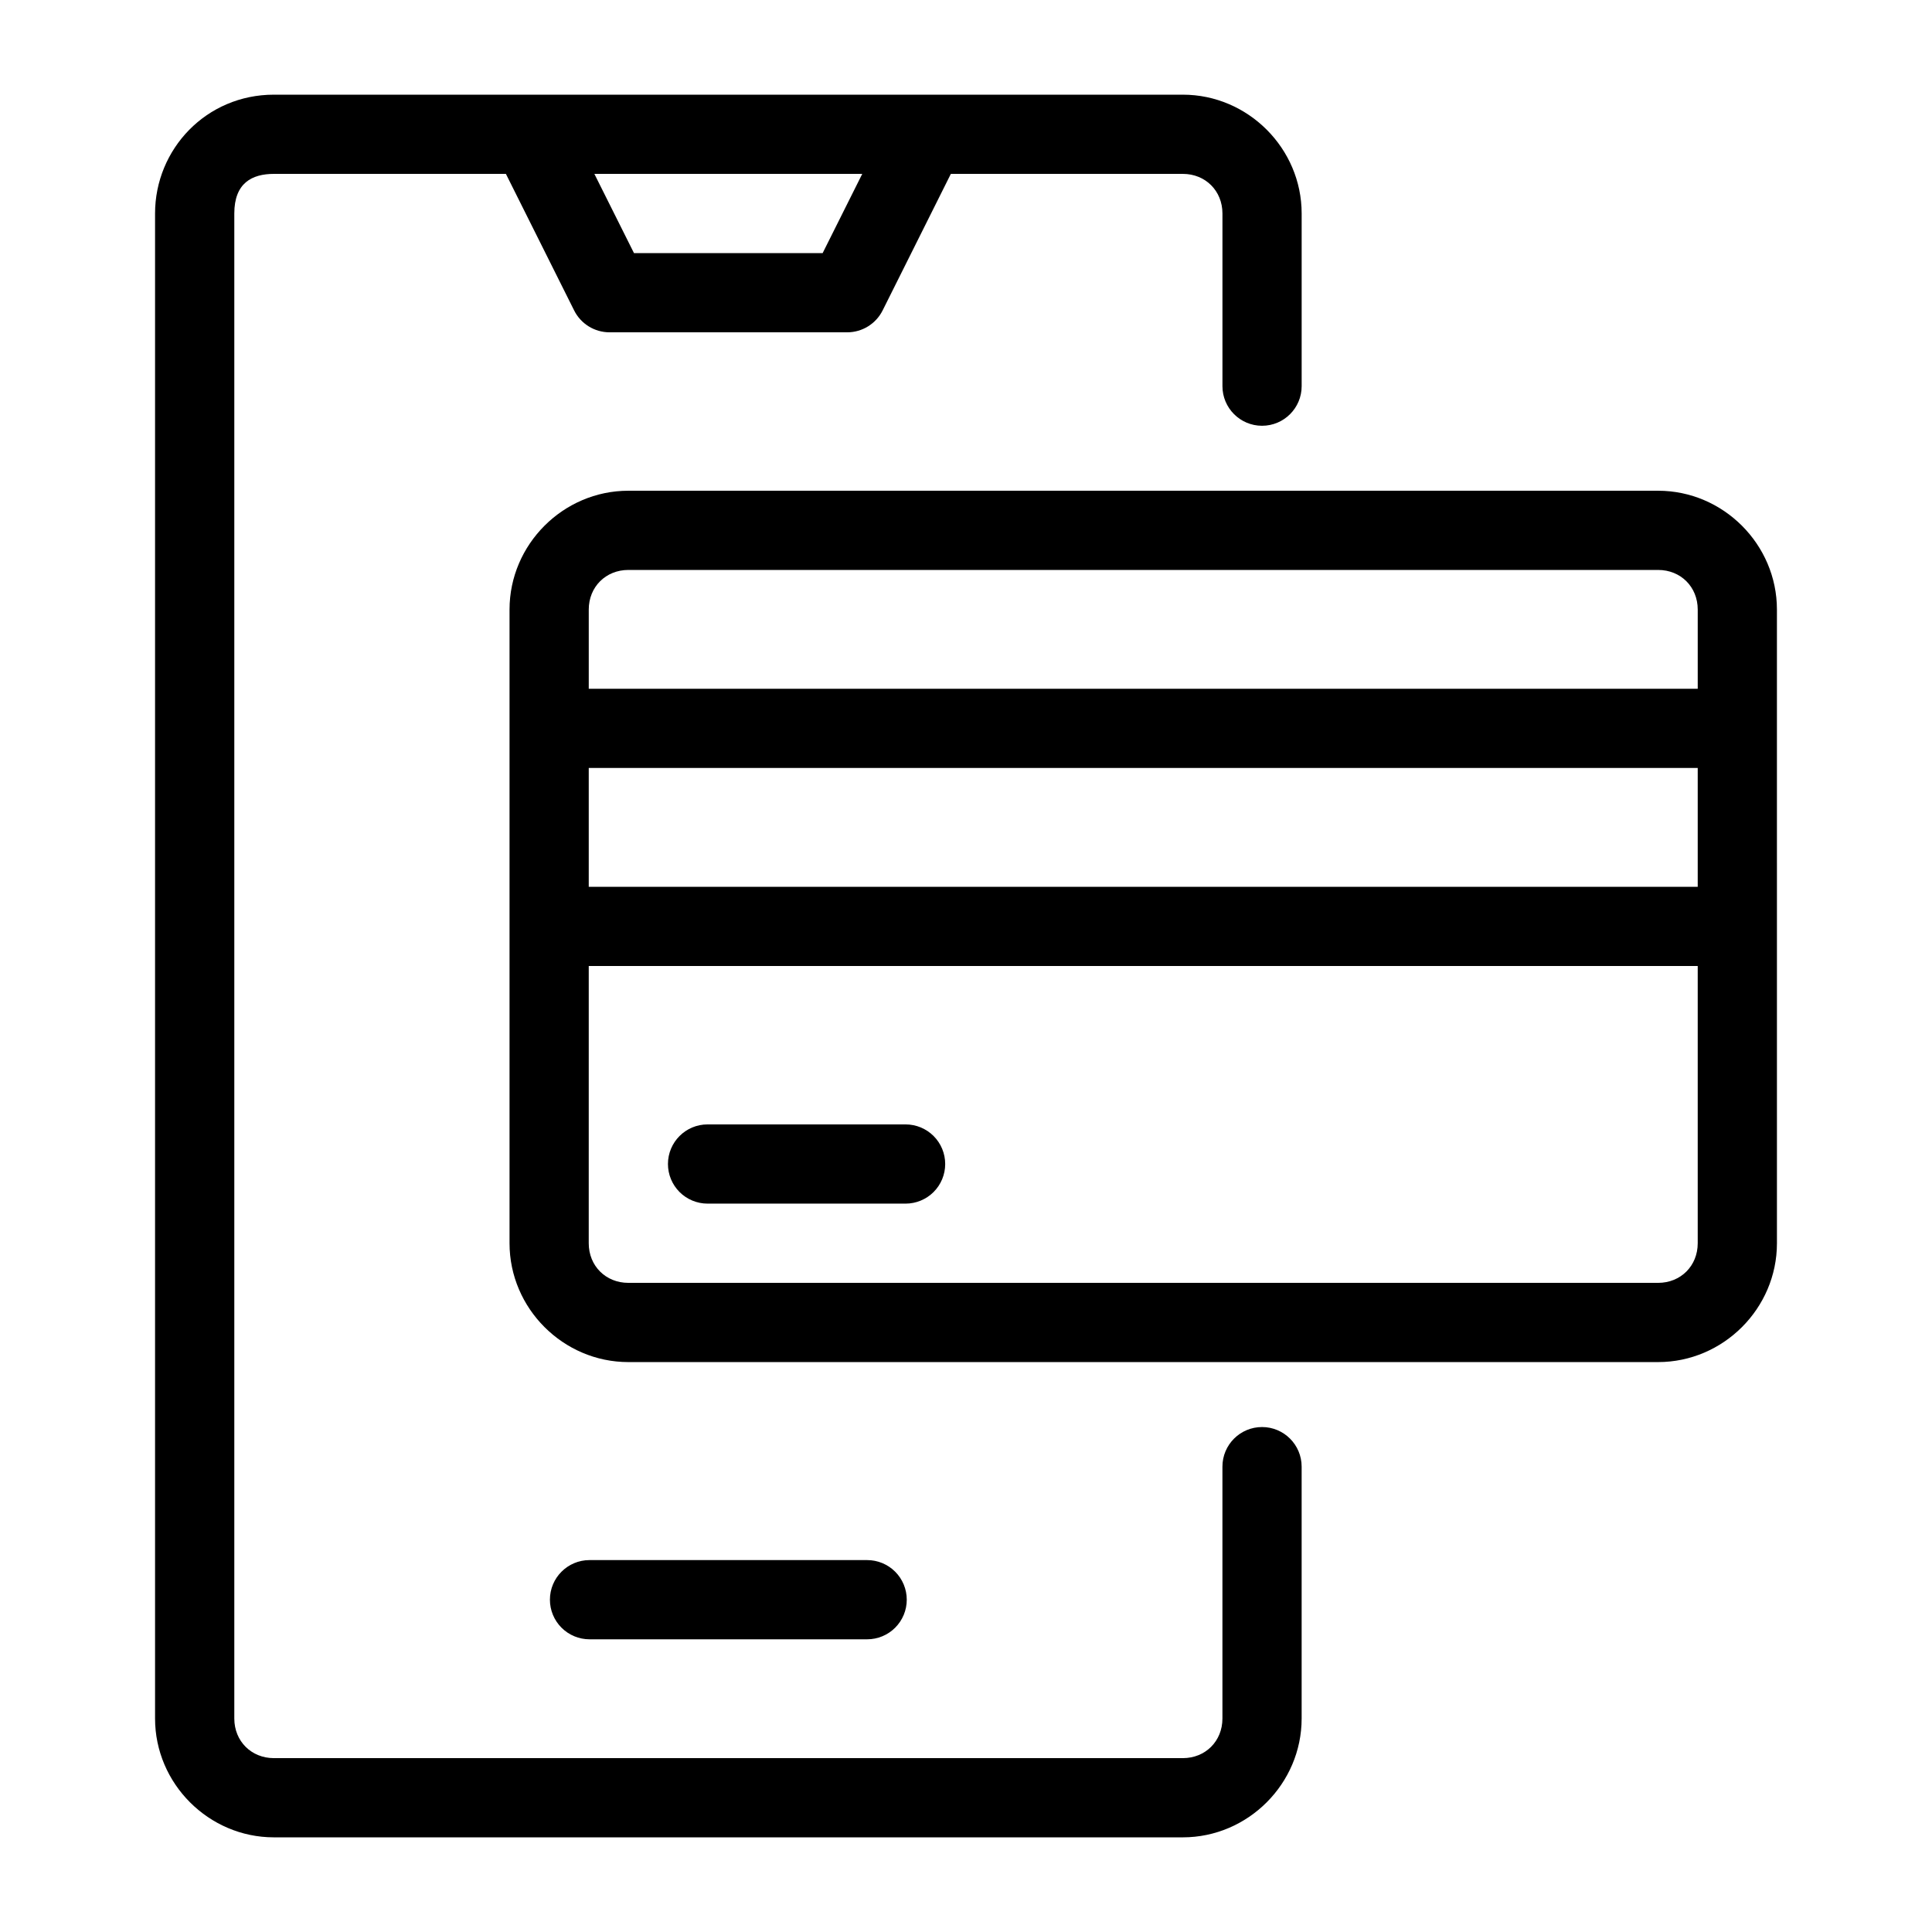<?xml version="1.0" encoding="UTF-8"?>
<!-- Uploaded to: SVG Repo, www.svgrepo.com, Generator: SVG Repo Mixer Tools -->
<svg fill="#000000" width="800px" height="800px" version="1.1" viewBox="144 144 512 512" xmlns="http://www.w3.org/2000/svg">
 <g>
  <path d="m216.58 169.09c-17.918 0-31.488 14.441-31.488 31.488v398.85c0 17.262 14.227 31.488 31.488 31.488h240.88c17.262 0 31.488-14.227 31.488-31.488v-66.75c0-5.797-4.699-10.496-10.496-10.496s-10.496 4.699-10.496 10.496v66.75c0 5.996-4.5 10.496-10.496 10.496h-240.87c-5.996 0-10.496-4.5-10.496-10.496v-398.85c0-8.07 4.676-10.496 10.496-10.496h61.48l18.082 36.184c1.773 3.555 5.41 5.801 9.387 5.801h62.977c3.977 0 7.609-2.246 9.391-5.801l18.078-36.184h61.48c5.996 0 10.496 4.5 10.496 10.496v45.758c0 5.797 4.699 10.496 10.496 10.496s10.496-4.699 10.496-10.496v-45.758c0-17.262-14.227-31.488-31.488-31.488zm84.934 20.992h70.992l-10.496 20.992h-50z"/>
  <path d="m300.23 557.44c-5.797 0-10.496 4.699-10.496 10.496 0 2.785 1.105 5.453 3.074 7.422s4.641 3.074 7.422 3.074h73.574c2.785 0 5.453-1.105 7.422-3.074s3.074-4.637 3.074-7.422c0-2.781-1.105-5.453-3.074-7.422s-4.637-3.074-7.422-3.074z"/>
  <path d="m310.52 274.05c-17.262 0-31.488 14.227-31.488 31.488v167.94c0 17.262 14.227 31.488 31.488 31.488h272.9c17.262 0 31.488-14.227 31.488-31.488l-0.004-167.94c0-17.262-14.227-31.488-31.488-31.488zm0 20.992h272.9c5.996 0 10.496 4.5 10.496 10.496v20.992h-293.89v-20.992c0-5.996 4.5-10.496 10.496-10.496zm-10.496 52.48h293.89v31.488h-293.89zm0 52.48h293.89v73.473c0 5.996-4.5 10.496-10.496 10.496h-272.9c-5.996 0-10.496-4.5-10.496-10.496z"/>
  <path d="m331.51 441.98c-5.797 0-10.496 4.699-10.496 10.496 0 2.781 1.105 5.453 3.074 7.422 1.969 1.965 4.637 3.074 7.422 3.074h52.48c2.781 0 5.453-1.109 7.422-3.074 1.969-1.969 3.074-4.641 3.074-7.422 0-2.785-1.105-5.457-3.074-7.422-1.969-1.969-4.641-3.074-7.422-3.074z"/>
 </g>
</svg>